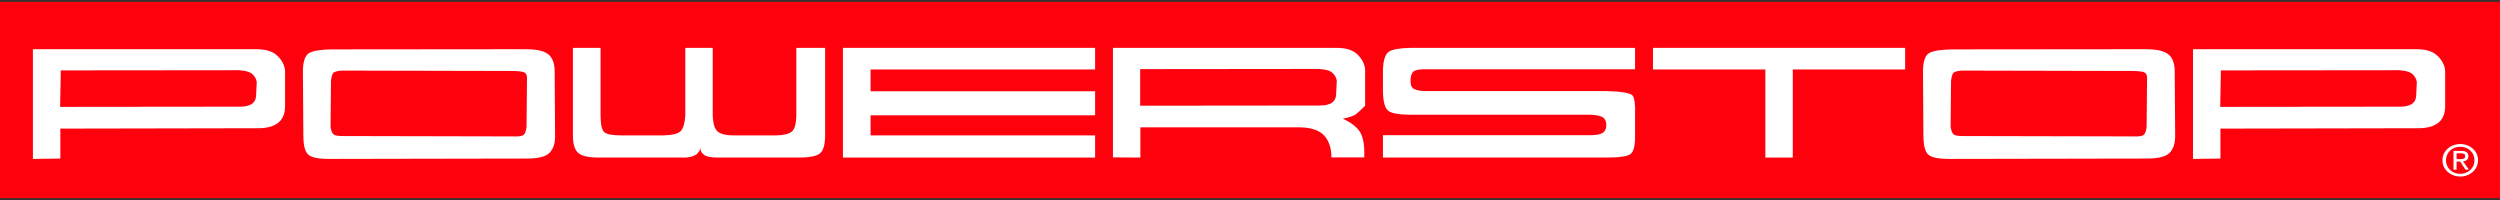 <svg width="200" height="16" viewBox="0 0 200 16" fill="none" xmlns="http://www.w3.org/2000/svg">
<rect x="0" y="0" width="200" height="16" fill="#333333" stroke="none"/>
<path fill-rule="evenodd" clip-rule="evenodd" d="M0 15.857H200V0.143H0V15.857Z" fill="#FF000D"/>
<path fill-rule="evenodd" clip-rule="evenodd" d="M4.863 5.632L4.81 8.548L19.183 8.533C20.028 8.533 20.462 8.246 20.486 7.671L20.54 6.555C20.504 6.317 20.388 6.109 20.192 5.93C19.995 5.751 19.635 5.647 19.111 5.618L4.863 5.632ZM2.632 3.936H20.522C21.283 3.936 21.846 4.117 22.209 4.479C22.572 4.841 22.771 5.236 22.807 5.662V8.548C22.783 9.709 22.034 10.279 20.558 10.259L4.828 10.289V12.684L2.632 12.714V3.936Z" fill="white"/>
<path fill-rule="evenodd" clip-rule="evenodd" d="M26.48 6.435L26.444 10.17C26.492 10.437 26.563 10.623 26.658 10.727C26.753 10.832 27.003 10.883 27.408 10.883L41.018 10.913C41.482 10.933 41.773 10.891 41.892 10.787C42.011 10.683 42.088 10.467 42.124 10.139L42.159 6.212C42.159 5.984 42.073 5.838 41.901 5.774C41.728 5.709 41.357 5.677 40.786 5.677L27.336 5.647C26.944 5.677 26.712 5.749 26.64 5.863C26.569 5.977 26.515 6.168 26.48 6.435ZM24.232 5.603C24.256 4.869 24.423 4.415 24.732 4.241C25.041 4.068 25.623 3.971 26.48 3.951L42.07 3.936C42.855 3.936 43.426 4.053 43.783 4.286C44.139 4.519 44.336 4.943 44.372 5.558L44.407 10.839C44.419 11.424 44.279 11.878 43.988 12.2C43.697 12.522 43.087 12.684 42.159 12.684L26.427 12.713C25.57 12.723 24.996 12.622 24.705 12.408C24.413 12.195 24.268 11.672 24.268 10.839L24.232 5.603Z" fill="white"/>
<path fill-rule="evenodd" clip-rule="evenodd" d="M45.833 3.828H48.045V9.222C48.045 9.987 48.155 10.447 48.375 10.601C48.595 10.755 49.05 10.832 49.74 10.832H53.076C53.813 10.812 54.28 10.69 54.476 10.467C54.672 10.243 54.788 9.828 54.824 9.222V3.828H57.018V9.222C57.042 9.908 57.181 10.348 57.437 10.541C57.693 10.735 58.094 10.832 58.641 10.832H62.138C62.732 10.812 63.14 10.705 63.359 10.511C63.58 10.318 63.696 9.888 63.707 9.222V3.828H66.009V10.832C66.009 11.587 65.863 12.073 65.572 12.292C65.28 12.511 64.677 12.615 63.761 12.605H57.375C56.84 12.605 56.474 12.52 56.278 12.351C56.081 12.183 56.001 11.989 56.037 11.77C55.977 12.287 55.573 12.565 54.824 12.605H48.045C47.153 12.615 46.562 12.495 46.27 12.247C45.979 11.999 45.833 11.527 45.833 10.832V3.828Z" fill="white"/>
<path fill-rule="evenodd" clip-rule="evenodd" d="M67.434 3.828H87.61V5.557H69.646V7.3H87.61V9.223H69.646V10.832H87.61V12.605H67.434V3.828Z" fill="white"/>
<path fill-rule="evenodd" clip-rule="evenodd" d="M91.213 5.53V8.456L105.586 8.441C106.431 8.441 106.866 8.152 106.889 7.575L106.943 6.455C106.907 6.217 106.791 6.008 106.595 5.828C106.399 5.649 106.038 5.545 105.515 5.515L91.213 5.53ZM89.035 3.828H106.925C107.686 3.828 108.249 4.01 108.613 4.373C108.976 4.736 109.175 5.132 109.211 5.56V8.456C108.888 8.784 108.644 9.01 108.478 9.135C108.312 9.259 107.961 9.381 107.425 9.5C108.068 9.789 108.523 10.138 108.791 10.545C109.058 10.954 109.175 11.636 109.139 12.591H106.514C106.514 11.874 106.33 11.302 105.961 10.874C105.592 10.446 104.955 10.217 104.05 10.187H91.231V12.605L89.035 12.591V3.828Z" fill="white"/>
<path fill-rule="evenodd" clip-rule="evenodd" d="M130.806 3.828V5.542H113.881C113.454 5.552 113.177 5.619 113.052 5.743C112.927 5.867 112.859 6.079 112.847 6.376C112.835 6.715 112.894 6.94 113.026 7.055C113.156 7.169 113.43 7.246 113.846 7.285H128.469C129.777 7.315 130.5 7.447 130.636 7.68C130.773 7.914 130.83 8.403 130.806 9.148V10.817C130.818 11.632 130.696 12.134 130.441 12.323C130.185 12.512 129.54 12.605 128.506 12.605H110.636V10.817H127.257C127.745 10.808 128.074 10.738 128.246 10.609C128.42 10.48 128.506 10.271 128.506 9.983C128.506 9.745 128.428 9.558 128.273 9.424C128.119 9.29 127.792 9.208 127.293 9.178H112.847C111.955 9.178 111.366 9.079 111.082 8.88C110.796 8.681 110.647 8.15 110.636 7.285V5.542C110.672 4.787 110.829 4.317 111.108 4.134C111.387 3.95 111.968 3.848 112.847 3.828H130.806Z" fill="white"/>
<path fill-rule="evenodd" clip-rule="evenodd" d="M132.237 3.828H152.412V5.557H143.422V12.605H141.228V5.557H132.237V3.828Z" fill="white"/>
<path fill-rule="evenodd" clip-rule="evenodd" d="M156.085 6.435L156.049 10.17C156.098 10.437 156.169 10.623 156.264 10.727C156.358 10.832 156.608 10.883 157.013 10.883L170.623 10.913C171.087 10.933 171.378 10.891 171.498 10.787C171.616 10.683 171.694 10.467 171.729 10.139L171.765 6.212C171.765 5.984 171.678 5.838 171.507 5.774C171.333 5.709 170.962 5.677 170.391 5.677L156.942 5.647C156.549 5.677 156.317 5.749 156.246 5.863C156.175 5.977 156.121 6.168 156.085 6.435ZM153.838 5.603C153.862 4.869 154.028 4.415 154.337 4.241C154.646 4.068 155.229 3.971 156.085 3.951L171.676 3.936C172.46 3.936 173.031 4.053 173.389 4.286C173.745 4.519 173.941 4.943 173.977 5.558L174.013 10.839C174.024 11.424 173.884 11.878 173.593 12.2C173.302 12.522 172.692 12.684 171.765 12.684L156.032 12.713C155.175 12.723 154.602 12.622 154.311 12.408C154.019 12.195 153.873 11.672 153.873 10.839L153.838 5.603Z" fill="white"/>
<path fill-rule="evenodd" clip-rule="evenodd" d="M177.67 5.632L177.617 8.548L191.99 8.533C192.834 8.533 193.269 8.246 193.293 7.671L193.347 6.555C193.311 6.317 193.195 6.109 192.999 5.93C192.802 5.751 192.441 5.647 191.919 5.618L177.67 5.632ZM175.439 3.936H193.329C194.09 3.936 194.653 4.117 195.015 4.479C195.379 4.841 195.578 5.236 195.614 5.662V8.548C195.59 9.709 194.84 10.279 193.365 10.259L177.635 10.289V12.684L175.439 12.714V3.936Z" fill="white"/>
<path fill-rule="evenodd" clip-rule="evenodd" d="M196.819 12.729C197.028 12.729 197.214 12.716 197.214 12.485C197.214 12.299 197.032 12.265 196.86 12.265H196.526V12.729H196.819ZM196.526 13.572H196.28V12.072H196.898C197.281 12.072 197.471 12.203 197.471 12.499C197.471 12.767 197.288 12.884 197.05 12.912L197.512 13.572H197.237L196.809 12.922H196.526V13.572ZM196.823 13.906C197.46 13.906 197.962 13.445 197.962 12.819C197.962 12.203 197.46 11.739 196.823 11.739C196.18 11.739 195.677 12.203 195.677 12.819C195.677 13.445 196.18 13.906 196.823 13.906ZM195.395 12.819C195.395 12.072 196.049 11.522 196.823 11.522C197.59 11.522 198.245 12.072 198.245 12.819C198.245 13.572 197.59 14.123 196.823 14.123C196.049 14.123 195.395 13.572 195.395 12.819Z" fill="white"/>
</svg>
